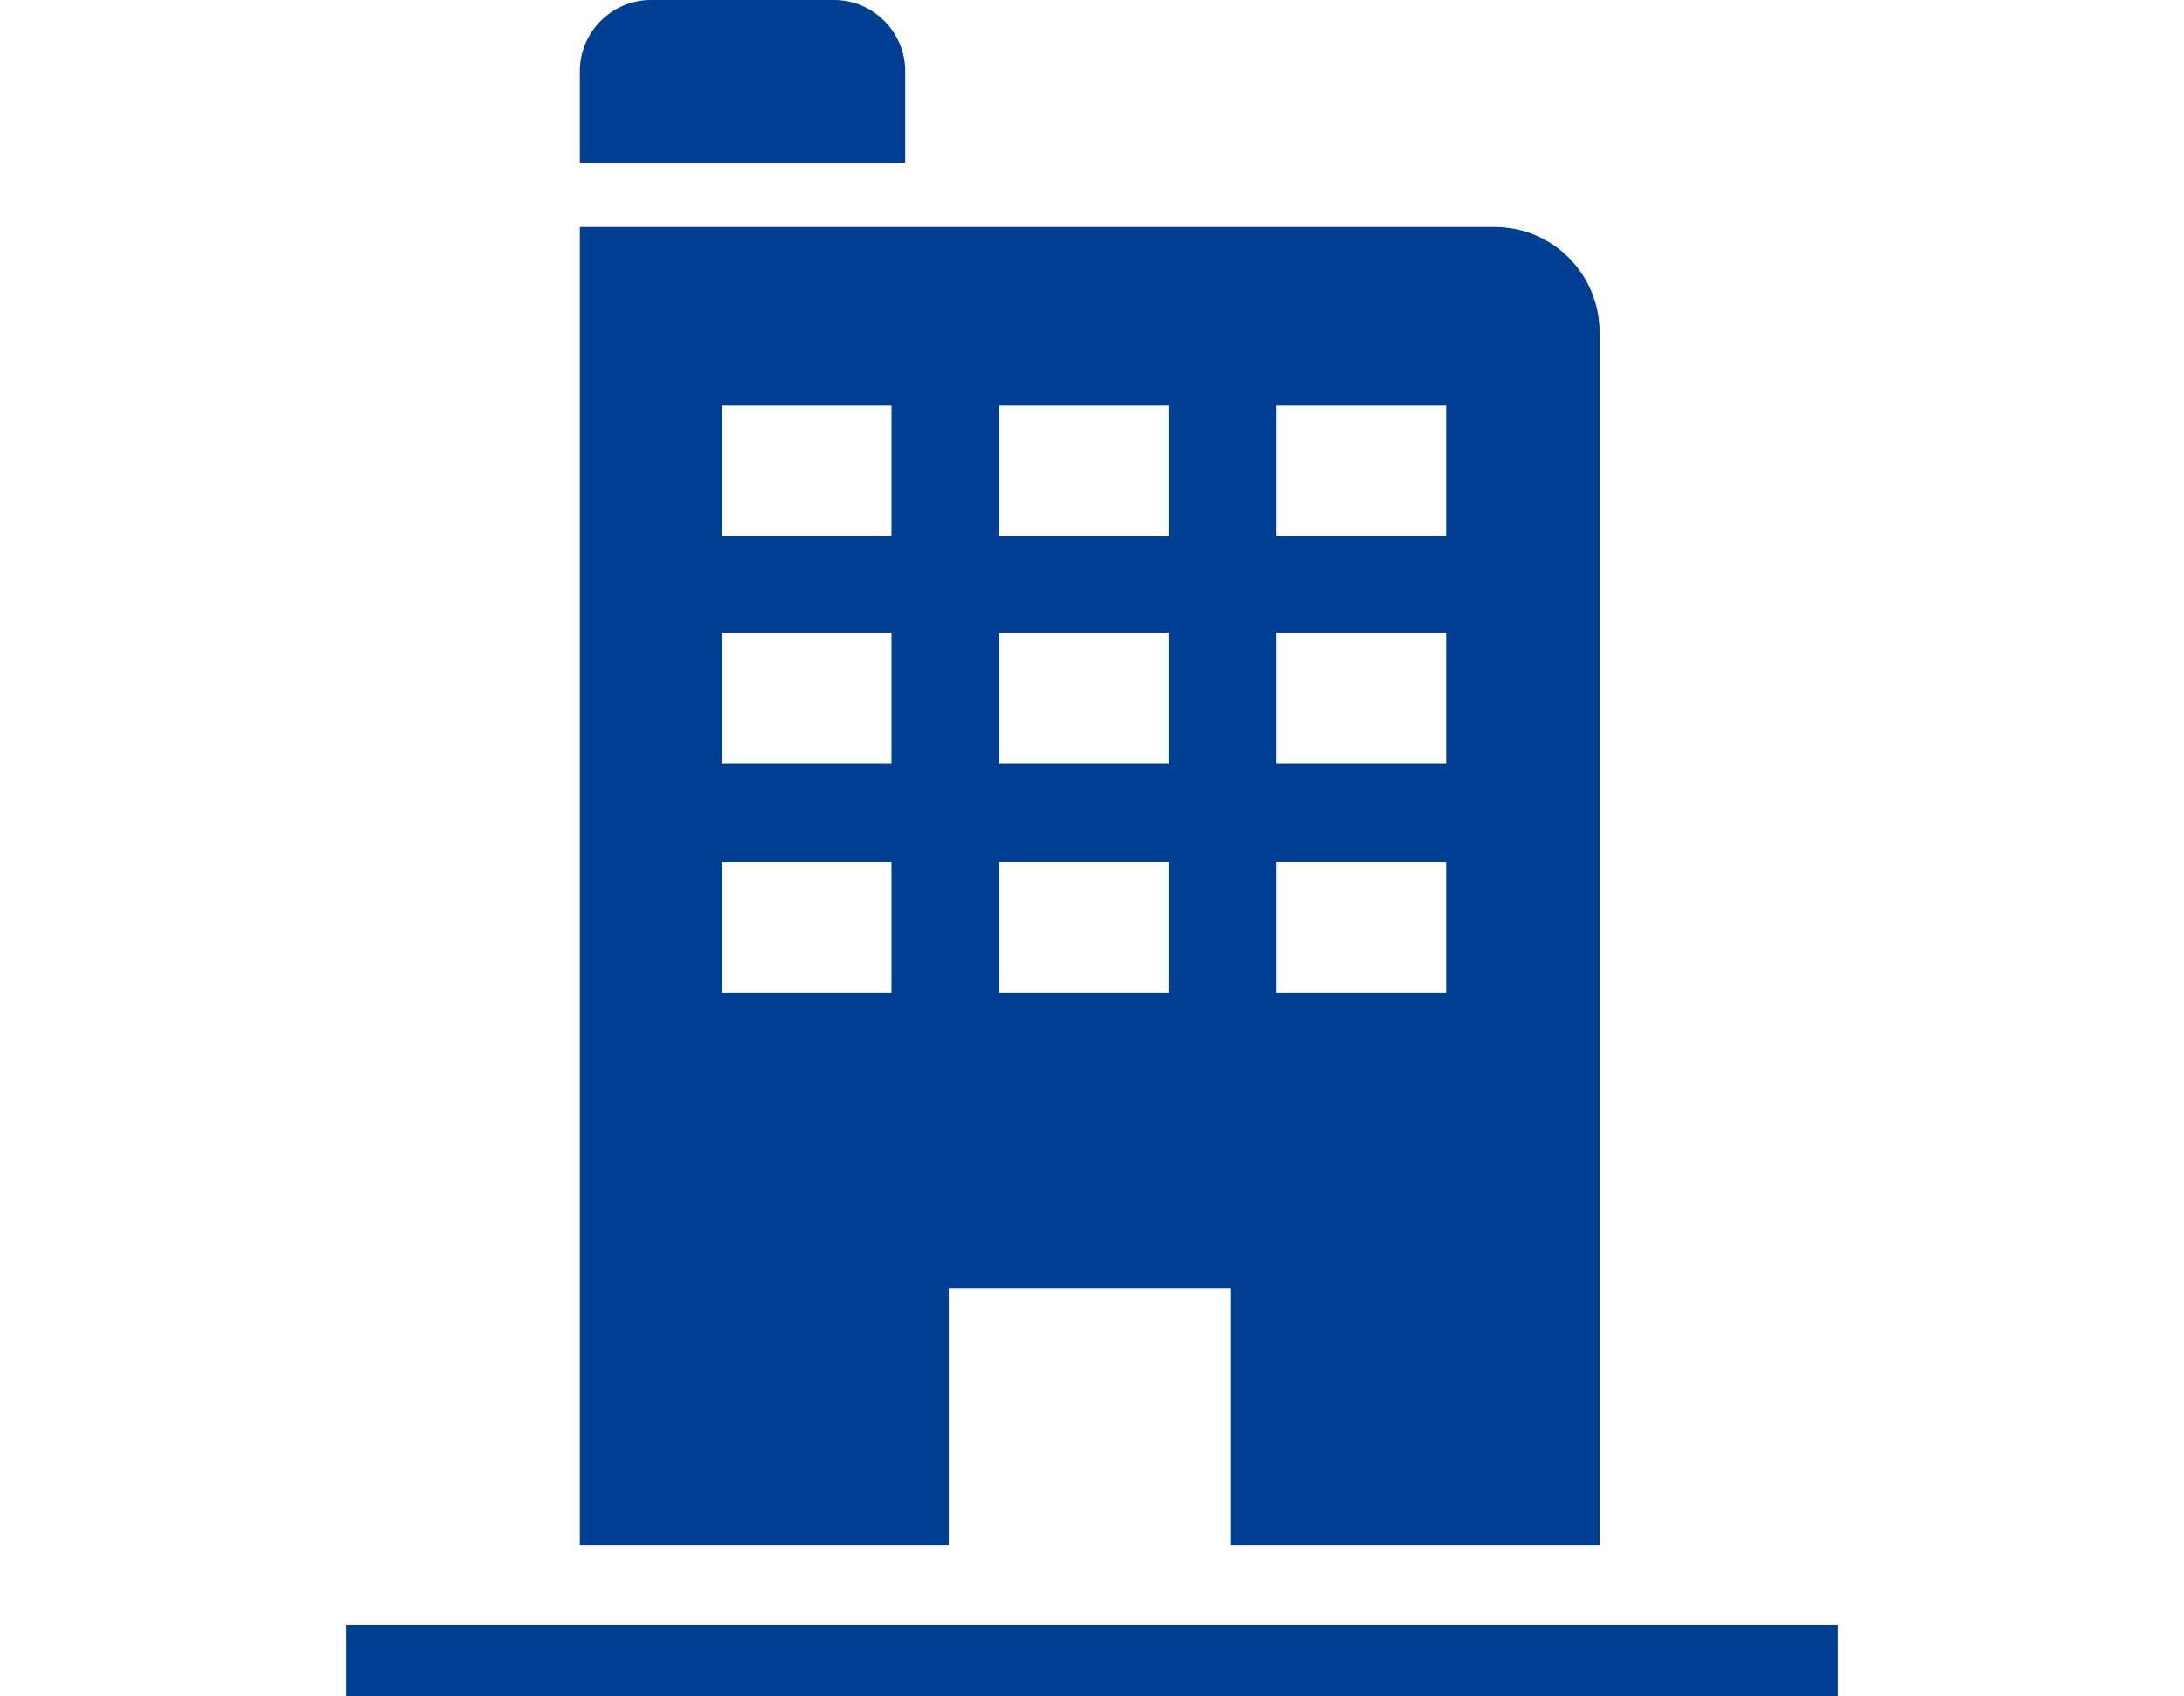 <?xml version="1.0" encoding="utf-8"?>
<!-- Generator: Adobe Illustrator 27.8.1, SVG Export Plug-In . SVG Version: 6.00 Build 0)  -->
<svg version="1.1" xmlns="http://www.w3.org/2000/svg" xmlns:xlink="http://www.w3.org/1999/xlink" x="0px" y="0px"
	 viewBox="0 0 95.3 74" style="enable-background:new 0 0 95.3 74;" xml:space="preserve">
<style type="text/css">
	.st0{fill:#003E92;}
	.st1{clip-path:url(#SVGID_00000121962426422112295520000009937109121703539854_);}
</style>
<g id="グループ_23355">
</g>
<g id="レイヤー_1">
	<g id="グループ_23359" transform="translate(0 0)">
		<rect id="長方形_27408" x="15.1" y="70.9" class="st0" width="65.1" height="3.1"/>
		<g id="グループ_23358" transform="translate(0 0)">
			<g>
				<defs>
					<rect id="SVGID_1_" x="15.1" width="65.1" height="74"/>
				</defs>
				<clipPath id="SVGID_00000181801880814783402600000004181202735315956625_">
					<use xlink:href="#SVGID_1_"  style="overflow:visible;"/>
				</clipPath>
				<g id="グループ_23357" style="clip-path:url(#SVGID_00000181801880814783402600000004181202735315956625_);">
					<path id="パス_23979" class="st0" d="M39.5,7.1v-4c0-1.7-1.4-3.1-3.1-3.1h-8c-1.7,0-3.1,1.4-3.1,3.1v4"/>
					<path id="パス_23980" class="st0" d="M65.2,9.9H25.3v57.5h16.1V56.2h12.3v11.2h16.1V14.5C69.8,12,67.8,9.9,65.2,9.9
						 M38.9,43.3h-7.4v-5.7h7.4V43.3z M38.9,33.3h-7.4v-5.7h7.4V33.3z M38.9,23.4h-7.4v-5.7h7.4V23.4z M51,43.3h-7.4v-5.7H51V43.3z
						 M51,33.3h-7.4v-5.7H51V33.3z M51,23.4h-7.4v-5.7H51V23.4z M63.1,43.3h-7.4v-5.7h7.4V43.3z M63.1,33.3h-7.4v-5.7h7.4V33.3z
						 M63.1,23.4h-7.4v-5.7h7.4V23.4z"/>
				</g>
			</g>
		</g>
	</g>
</g>
</svg>
